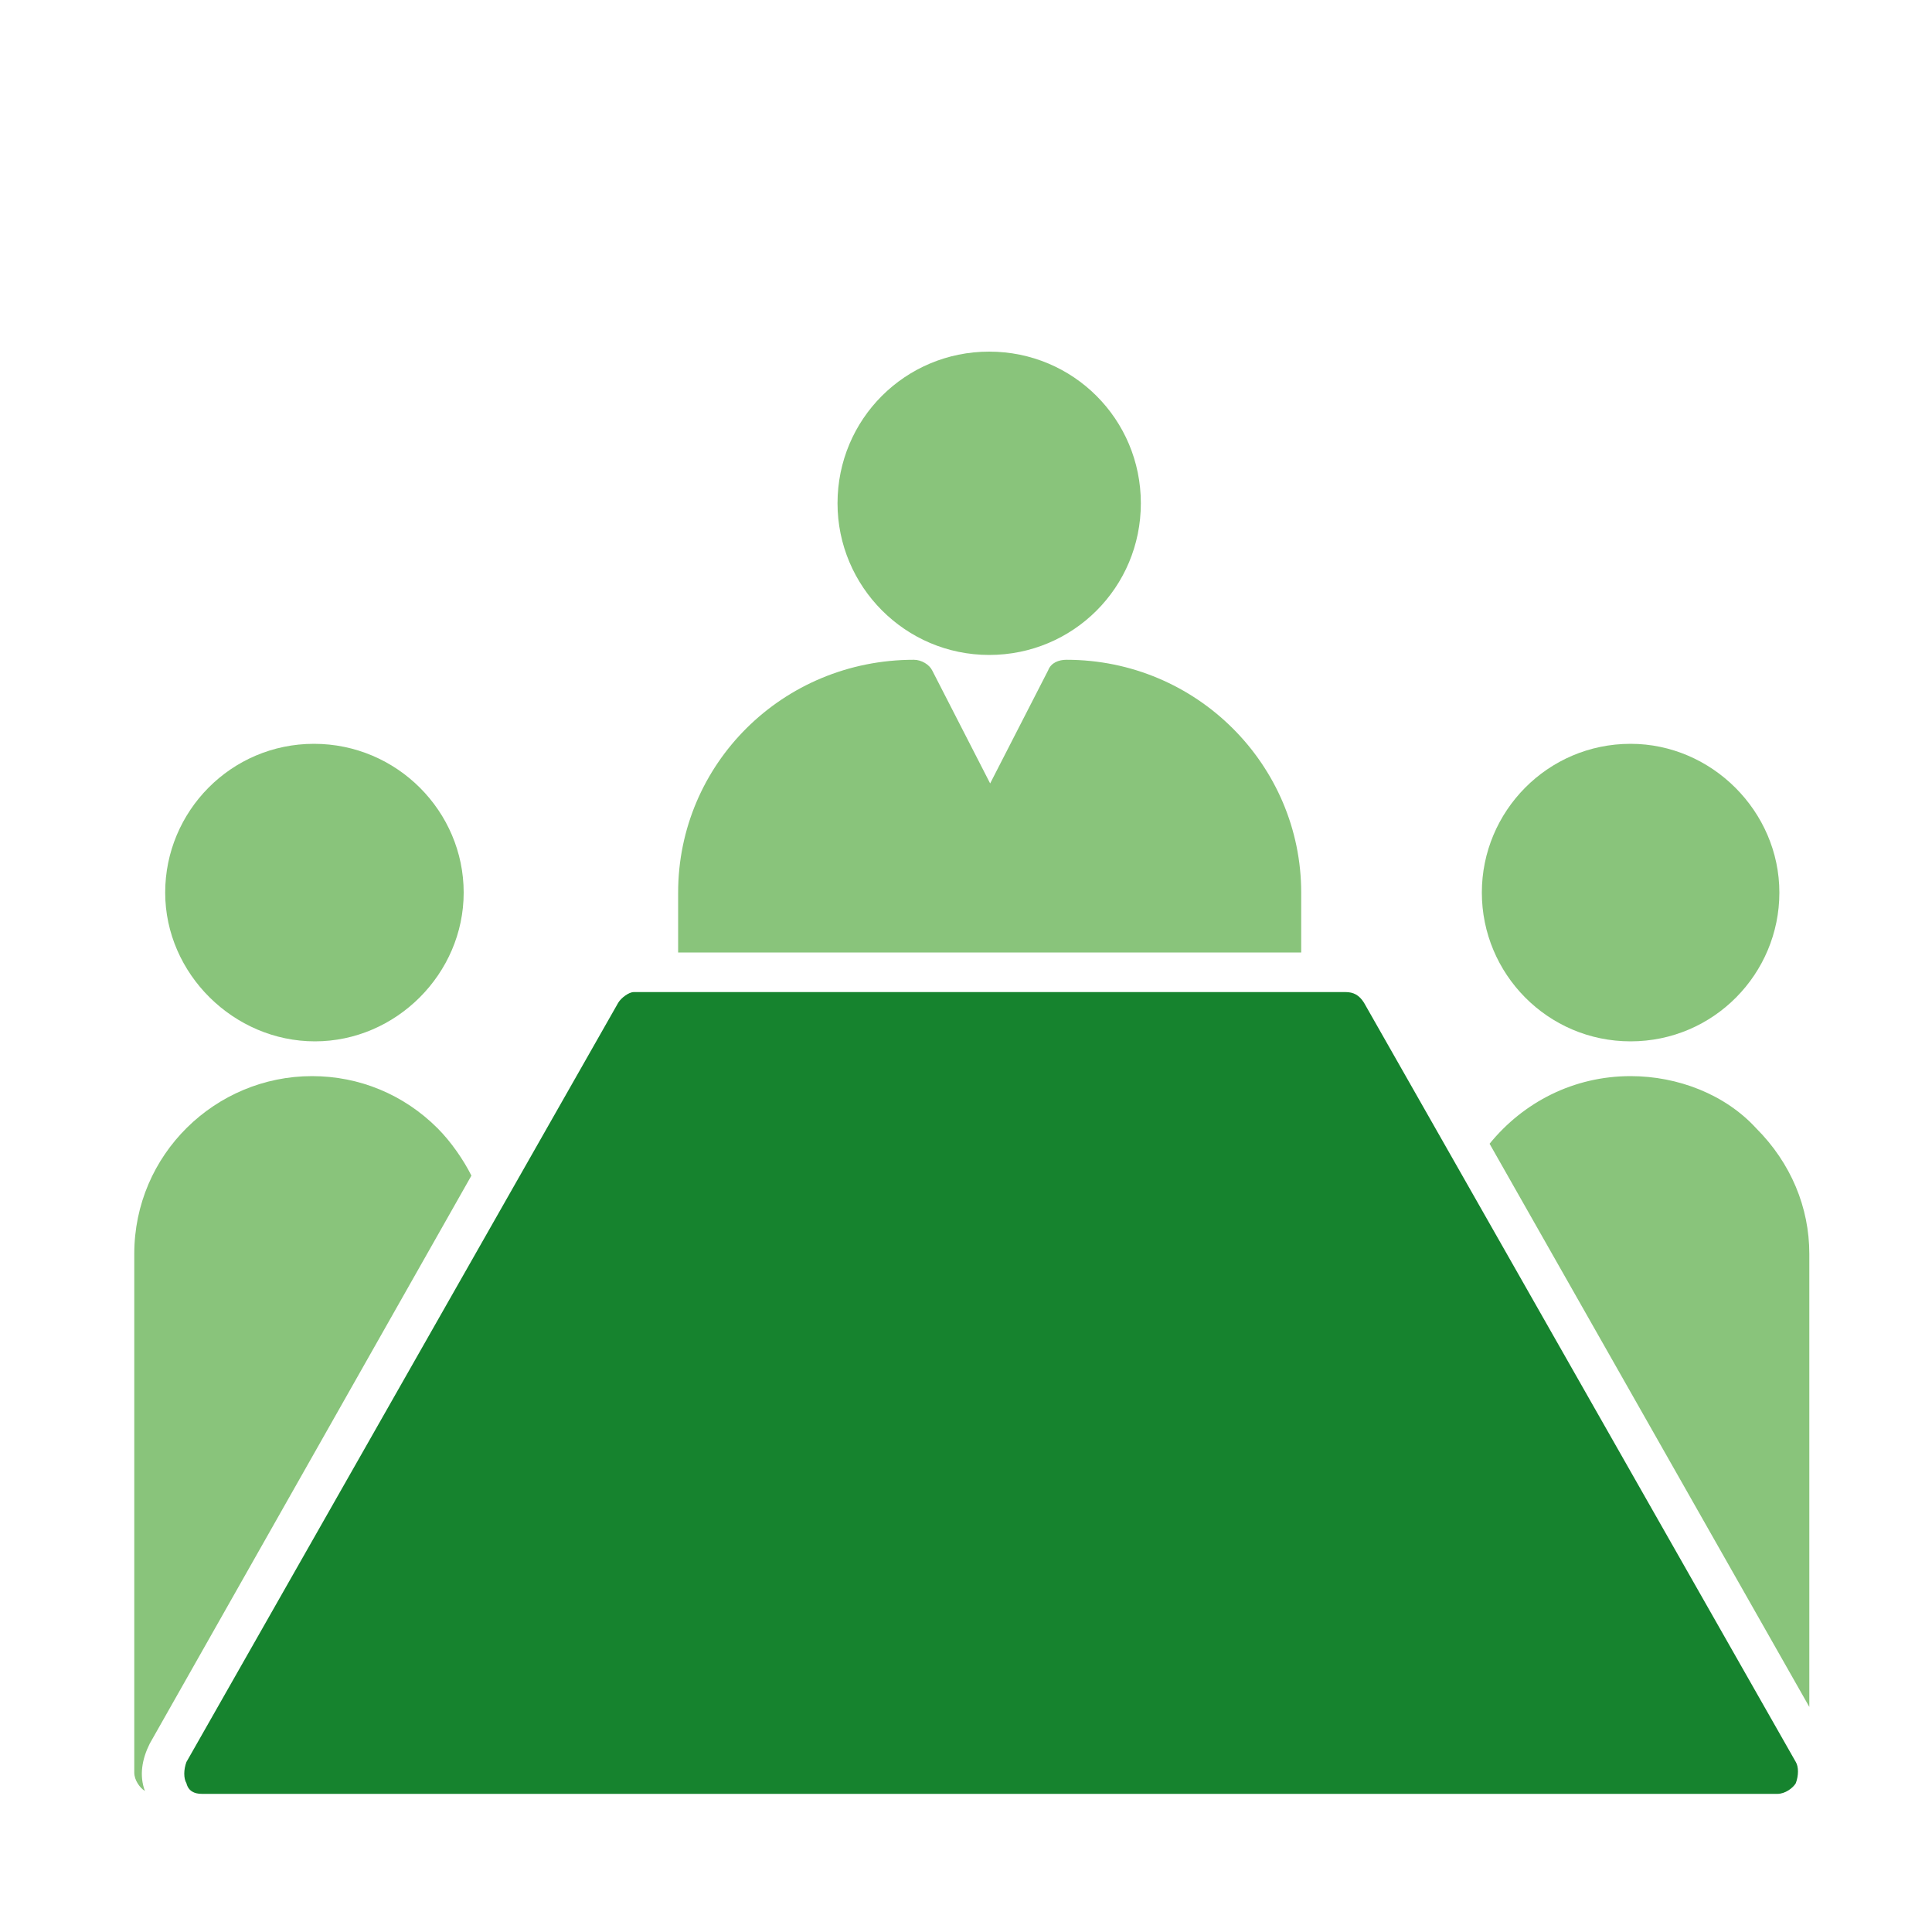 <?xml version="1.0" encoding="utf-8"?>
<!-- Generator: Adobe Illustrator 25.2.2, SVG Export Plug-In . SVG Version: 6.00 Build 0)  -->
<svg version="1.1" id="Ebene_1" xmlns="http://www.w3.org/2000/svg" xmlns:xlink="http://www.w3.org/1999/xlink" x="0px" y="0px"
	 viewBox="0 0 200 200" style="enable-background:new 0 0 200 200;" xml:space="preserve">
<style type="text/css">
	.st0{enable-background:new    ;}
	.st1{fill:#89C47B;}
	.st2{fill:#16832E;}
</style>
<g class="st0">
	<path class="st1" d="M17.1,92.4C17.1,84,23.9,77,32.5,77S48,84,48,92.4s-7,15.4-15.4,15.4S17.1,100.8,17.1,92.4z"/>
</g>
<g class="st0">
	<path class="st1" d="M15.5,180.5c-0.8,1.6-1.1,3.3-0.5,4.9c-0.5-0.3-1.1-1.1-1.1-1.9v-53.7c0-10.3,8.4-18.4,18.4-18.4
		c4.9,0,9.5,1.9,13,5.4c1.4,1.4,2.7,3.3,3.5,4.9L15.5,180.5z"/>
</g>
<g class="st0">
	<path class="st1" d="M86.7,52.1c0-8.7,7-15.7,15.7-15.7s15.7,7,15.7,15.7s-7,15.7-15.7,15.7S86.7,60.7,86.7,52.1z"/>
</g>
<g class="st0">
	<path class="st1" d="M134.7,92.4v6.2H70.2v-6.2c0-13.3,10.8-24.1,24.4-24.1c0.8,0,1.6,0.5,1.9,1.1l6,11.7l6-11.7
		c0.3-0.8,1.1-1.1,1.9-1.1C123.9,68.3,134.7,79.2,134.7,92.4z"/>
</g>
<g class="st0">
	<path class="st2" d="M185.9,184.6c-0.3,0.5-1.1,1.1-1.9,1.1H20.9c-0.8,0-1.4-0.3-1.6-1.1c-0.3-0.5-0.3-1.4,0-2.2L64,103.8
		c0.3-0.5,1.1-1.1,1.6-1.1h73.7c0.8,0,1.4,0.3,1.9,1.1l44.7,78.6C186.2,182.9,186.2,183.8,185.9,184.6z"/>
</g>
<g class="st0">
	<path class="st1" d="M187.3,129.8v46.9l-33.1-58.3c3.5-4.3,8.7-7,14.6-7c4.9,0,9.8,1.9,13,5.4C185.4,120.4,187.3,125,187.3,129.8z"
		/>
</g>
<g class="st0">
	<path class="st1" d="M153.4,92.4c0-8.4,6.8-15.4,15.4-15.4c8.4,0,15.4,7,15.4,15.4s-6.8,15.4-15.4,15.4S153.4,100.8,153.4,92.4z"/>
</g>
</svg>
